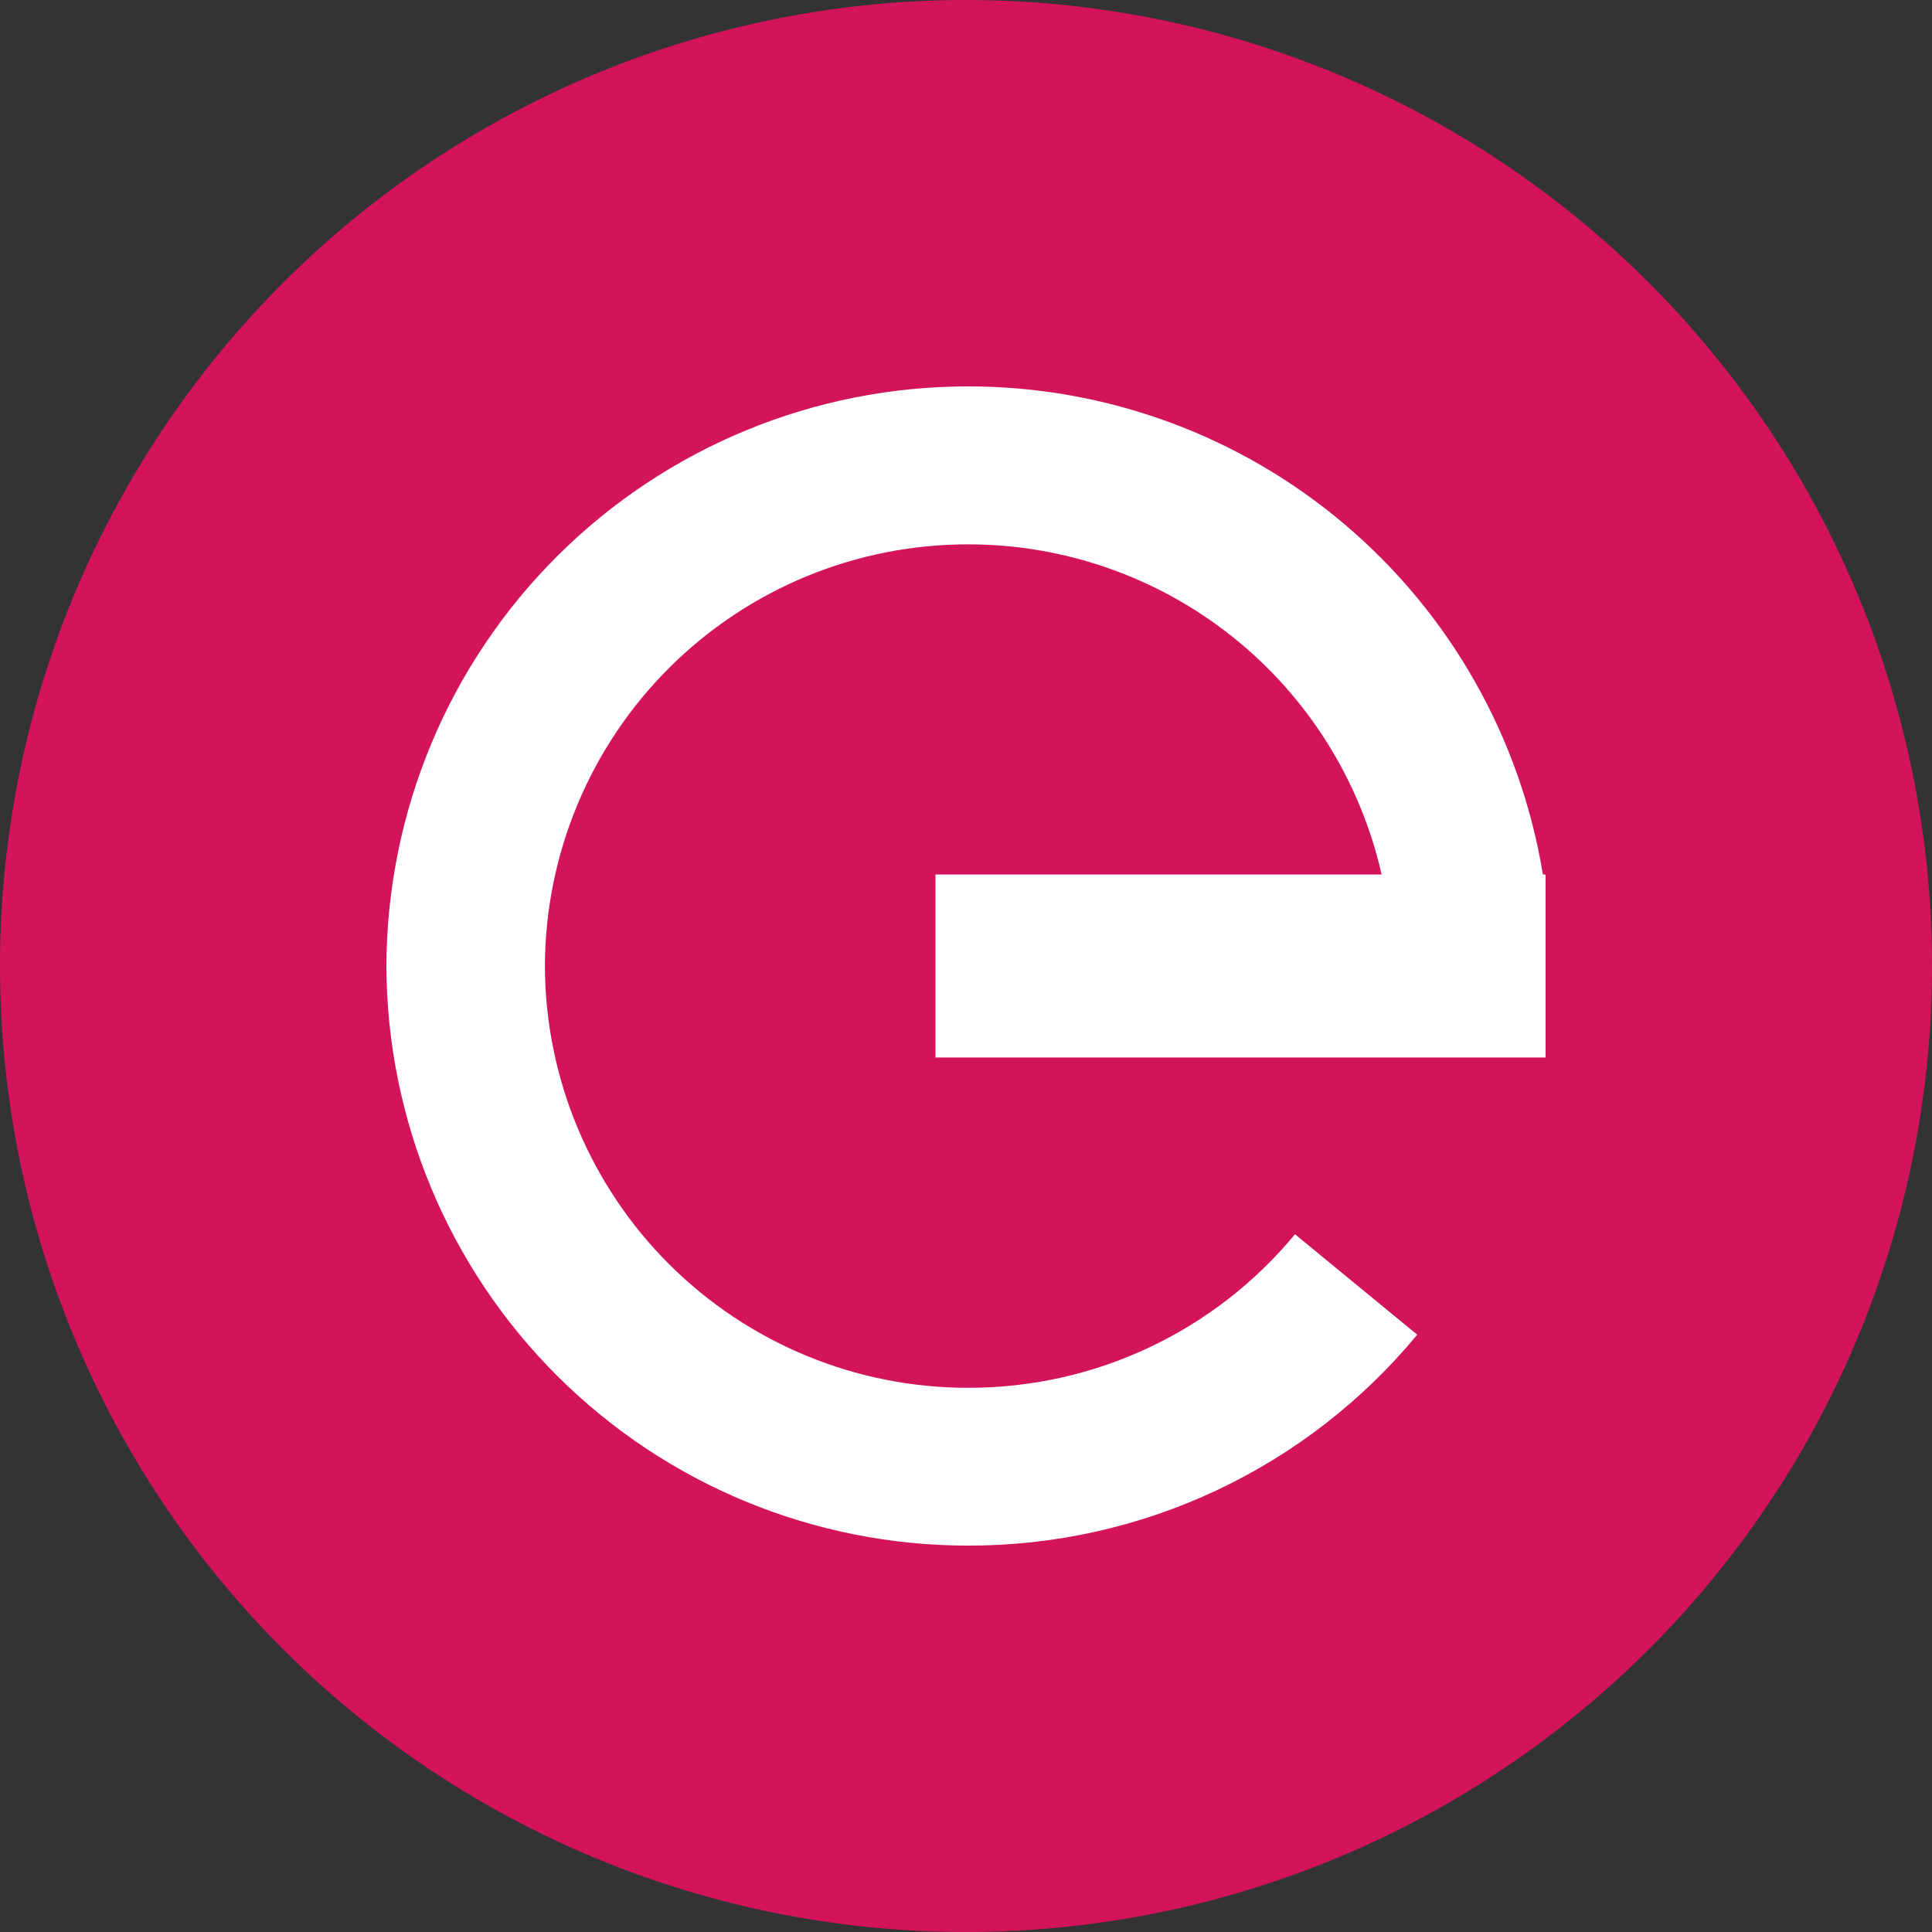 <svg id="Group_18380" data-name="Group 18380" xmlns="http://www.w3.org/2000/svg" xmlns:xlink="http://www.w3.org/1999/xlink" width="25" height="25" viewBox="0 0 25 25">
  <rect x="0" y="0" width="25" height="25" fill="#333333" stroke="none"/>
  <defs>
    <clipPath id="clip-path">
      <path id="Path_16037" data-name="Path 16037" d="M92.878-340.684a5.484,5.484,0,0,0-5.349-4.272,5.473,5.473,0,0,0-5.478,5.457,5.474,5.474,0,0,0,5.478,5.457,5.472,5.472,0,0,0,4.228-1.987l1.582,1.3A7.522,7.522,0,0,1,87.529-332,7.523,7.523,0,0,1,80-339.5a7.523,7.523,0,0,1,7.529-7.5,7.533,7.533,0,0,1,7.436,6.316H95v2.368H87.105v-2.368Z" transform="translate(-80 347)" fill="#fff" clip-rule="evenodd"/>
    </clipPath>
    <clipPath id="clip-path-2">
      <path id="Path_16036" data-name="Path 16036" d="M67-314h40v-40H67Z" transform="translate(-67 354)" fill="#fff"/>
    </clipPath>
  </defs>
  <path id="Path_16058" data-name="Path 16058" d="M12.5,0A12.5,12.5,0,1,1,0,12.5,12.5,12.5,0,0,1,12.5,0Z" fill="#d3135a"/>
  <g id="Group_18235" data-name="Group 18235" transform="translate(5 5)" clip-path="url(#clip-path)">
    <g id="Group_18234" data-name="Group 18234" transform="translate(-13 -7)" clip-path="url(#clip-path-2)">
      <path id="Path_16035" data-name="Path 16035" d="M75-327h25v-25H75Z" transform="translate(-67 354)" fill="#fff"/>
    </g>
  </g>
</svg>
